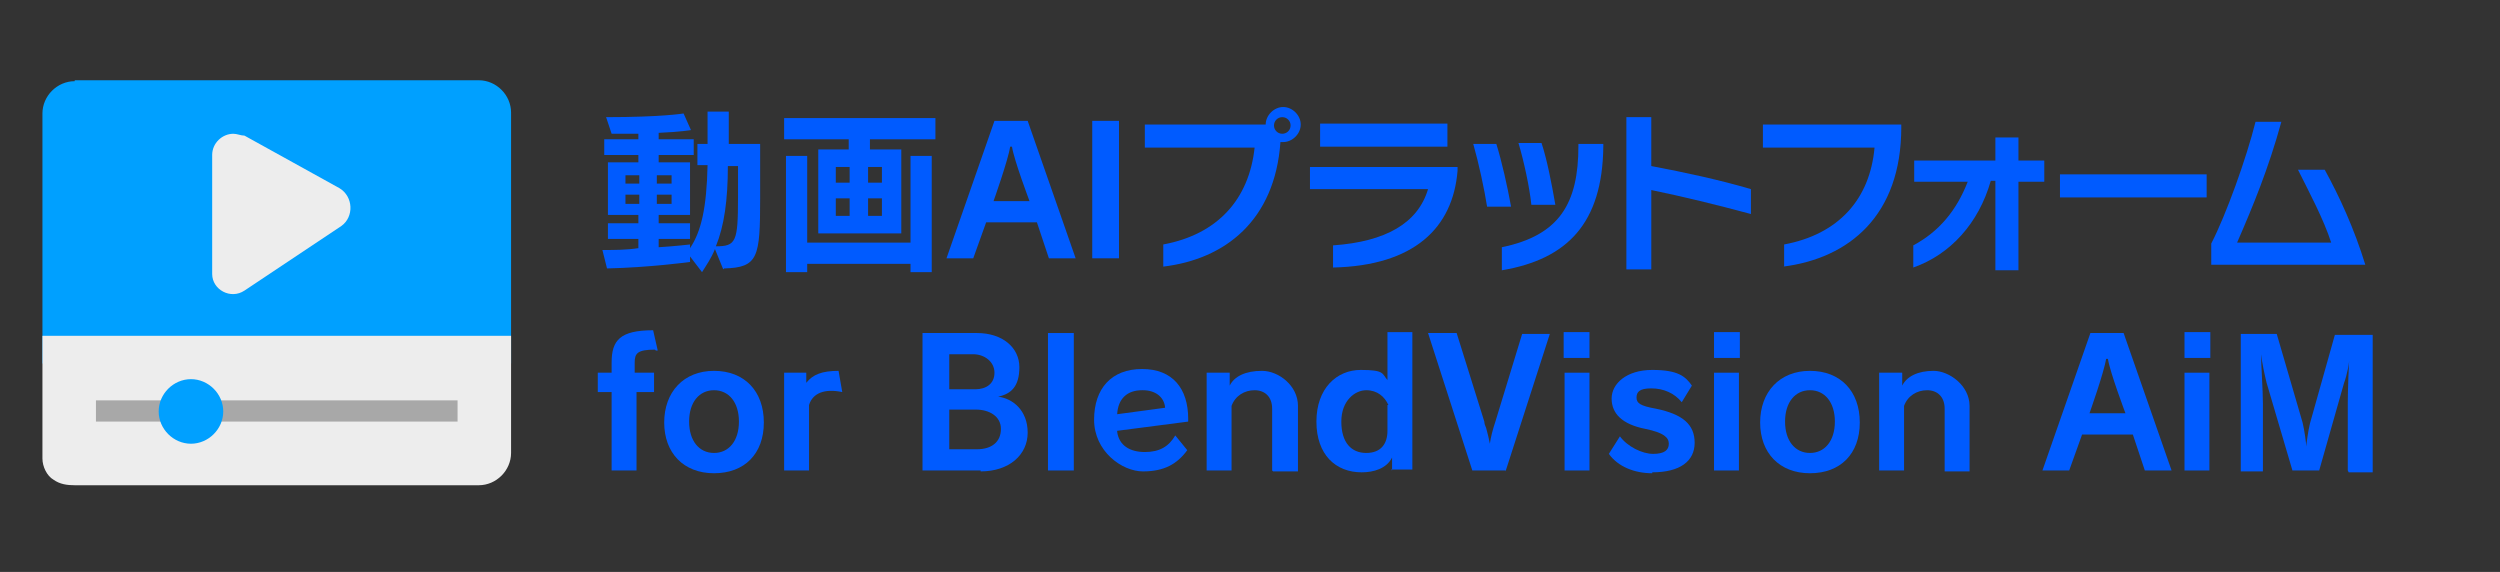 <?xml version="1.0" encoding="UTF-8"?>
<svg id="_レイヤー_1" data-name="レイヤー 1" xmlns="http://www.w3.org/2000/svg" version="1.1" viewBox="0 0 271 62">
  <rect x="0" y="0" width="271" height="62" fill="#333333" stroke="none"/>
  <defs>
    <style>
      .cls-1 {
        fill: #00a0ff;
      }

      .cls-1, .cls-2, .cls-3, .cls-4 {
        stroke-width: 0px;
      }

      .cls-2 {
        fill: #005bff;
      }

      .cls-3 {
        fill: #ededed;
      }

      .cls-4 {
        fill: #a8a8a8;
      }
    </style>
  </defs>
  <g>
    <path class="cls-1" d="M8.1,8.8c-1.9,0-3.5,1.6-3.5,3.5v27.1h50.8V12.2c0-1.9-1.6-3.5-3.5-3.5H8.1Z"/>
    <path class="cls-3" d="M4.6,36.4v13.3c0,.9.5,1.9,1.2,2.3.7.5,1.5.6,2.3.6h43.8c1.9,0,3.5-1.6,3.5-3.5v-12.7H4.6Z"/>
    <path class="cls-3" d="M25.3,14.5c-1.2,0-2.3,1-2.3,2.3v12.9c0,1.7,2,2.8,3.5,1.8l10.5-7c1.4-1,1.3-3.2-.2-4.1l-10.3-5.7c-.4,0-.8-.2-1.2-.2h0Z"/>
    <path class="cls-4" d="M10.4,43.4v2.3h7.4v-2.3h-7.4ZM22.6,43.4v2.3h27v-2.3h-27Z"/>
    <path class="cls-1" d="M20.7,41.1c-1.9,0-3.5,1.6-3.5,3.5s1.6,3.5,3.5,3.5,3.5-1.6,3.5-3.5-1.6-3.5-3.5-3.5h0Z"/>
  </g>
  <g>
    <path class="cls-2" d="M78.4,29.2l-.9-2.2c-.4,1-.9,1.7-1.4,2.5l-1.3-1.7v.6s-4.4.6-9,.7l-.5-2c1.3,0,2.6,0,3.9-.2v-1h-3.3v-1.7h3.3v-.9h-3.3v-5.7h3.3v-.8h-3.7v-1.7h3.7v-.6c-.8,0-1.8,0-2.9,0l-.6-1.8c6.1,0,8.4-.4,8.4-.4l.8,1.8s-1.1.2-3.5.3v.7h3.8v1.7h-3.8v.8h3.4v5.7h-3.4v.9h3.4v1.7h-3.4v.9c1.7-.1,3.4-.3,3.4-.3v.4c1.2-1.8,1.8-4.3,1.9-9h-1.1v-2.3h1.1v-3.5h2.3v3.5h3.4v5.9c0,6.4-.2,7.5-3.9,7.6ZM69.3,19h-1.5v.9h1.5v-.9ZM69.3,21.1h-1.5v1h1.5v-1ZM72.8,19h-1.6v.9h1.6v-.9ZM72.8,21.1h-1.6v1h1.6v-1ZM80,18h-1.1c0,3.7-.4,6.5-1.3,8.7,2.2,0,2.4-.5,2.4-5.3v-3.5Z"/>
    <path class="cls-2" d="M94.3,15.1v1.1h3.4v9.1h-9v-9.1h3.3v-1.1h-7v-2.3h16.4v2.3h-7ZM98.7,29.5v-.9h-11.2v.9h-2.3v-12.6h2.3v9.4h11.2v-9.4h2.3v12.6h-2.3ZM92.1,18.1h-1.5v1.7h1.5v-1.7ZM92.1,21.5h-1.5v1.9h1.5v-1.9ZM95.6,18.1h-1.5v1.7h1.5v-1.7ZM95.6,21.5h-1.5v1.9h1.5v-1.9Z"/>
    <path class="cls-2" d="M113.7,28l-1.3-3.9h-5.5l-1.4,3.9h-2.9l5.2-14.9h3.6l5.2,14.9h-2.9ZM109.7,15.9h-.2c-.2,1.4-1.8,5.9-1.8,5.9h3.9s-1.7-4.5-1.9-5.9Z"/>
    <path class="cls-2" d="M118.4,28v-14.9h2.9v14.9h-2.9Z"/>
    <path class="cls-2" d="M139,15.4h-.2c-.6,8.5-6,12.7-12.7,13.5v-2.4c5.9-1.1,9.3-4.9,9.9-10.5h-11.9v-2.5h13.1c0-1,.9-1.9,1.9-1.9s1.9.9,1.9,1.9-.9,1.9-1.9,1.9ZM139,12.7c-.5,0-.9.4-.9.9s.4.9.9.9.9-.4.9-.9-.4-.9-.9-.9Z"/>
    <path class="cls-2" d="M144.5,29v-2.4c5.7-.4,9.2-2.4,10.3-6.1h-12.8v-2.4h16v.4c-.5,6.2-4.7,10.3-13.5,10.5ZM143.1,15.9v-2.5h13.8v2.5h-13.8Z"/>
    <path class="cls-2" d="M161.2,22.4c-.3-1.9-.9-4.7-1.5-6.8h2.5c.6,1.9,1.2,4.6,1.6,6.8h-2.5ZM162.8,29.2v-2.4c6.3-1.3,8.3-4.8,8.3-11v-.2h2.7v.3c-.1,8.3-3.9,12.2-11,13.4ZM166,22.2c-.2-1.9-.8-4.7-1.4-6.7h2.5c.6,1.8,1.1,4.4,1.5,6.7h-2.5Z"/>
    <path class="cls-2" d="M179,20.7s0,8.5,0,8.5h-2.7V12.7h2.7v5.3c3.7.7,7.4,1.5,10.8,2.5v2.7c-3.7-1-7.4-1.9-10.8-2.6Z"/>
    <path class="cls-2" d="M193.4,28.9v-2.4c5.9-1.1,9.3-4.9,9.8-10.5h-12.1v-2.5h15v.3c0,9.6-5.7,14.2-12.8,15.1Z"/>
    <path class="cls-2" d="M218.8,19.6v9.7h-2.5v-9.7h-.5c-1.3,4.6-4.4,8-8.4,9.4v-2.4c2.8-1.5,4.7-3.8,5.9-6.9h-5.8v-2.3h8.8v-2.5h2.5v2.5h2.8v2.3h-2.8Z"/>
    <path class="cls-2" d="M223.3,21.4v-2.5h15.9v2.5h-15.9Z"/>
    <path class="cls-2" d="M239.7,28.7v-2.3c1.6-3.1,3.8-9.2,4.8-13.2h2.8c-1.4,5.1-3.1,9.2-4.8,13.1h10.2c-.8-2.5-2.4-5.5-3.6-7.9h2.9c1.6,2.9,3.2,6.4,4.4,10.3h-16.7Z"/>
    <path class="cls-2" d="M71,37.9c-1.9,0-2.2.4-2.2,1.4v1.1h2.1v2.1h-1.9v8.5h-2.7v-8.5h-1.5v-2.1h1.5v-1.1c0-2.4.9-3.5,4.5-3.5l.5,2.2h-.2Z"/>
    <path class="cls-2" d="M77.4,51.3c-3.3,0-5.4-2.2-5.4-5.5s2.1-5.6,5.4-5.6,5.4,2.2,5.4,5.6-2.1,5.5-5.4,5.5ZM77.4,42.3c-1.6,0-2.7,1.3-2.7,3.4s1.1,3.4,2.7,3.4,2.7-1.3,2.7-3.4-1.1-3.4-2.7-3.4Z"/>
    <path class="cls-2" d="M87.7,43.9v7.1h-2.7v-10.6h2.4v1.1c.7-.9,1.7-1.3,3.5-1.3l.4,2.3c-1.9-.4-3.2.1-3.6,1.4Z"/>
    <path class="cls-2" d="M106.3,51h-6.3v-14.9h5.9c2.8,0,4.6,1.6,4.6,3.7s-.9,2.9-2.3,3.2h0c1.6.2,3.2,1.5,3.2,3.9s-2,4.2-5.1,4.2ZM105.5,38.4h-2.6v3.8h2.8c1.2,0,2.1-.6,2.1-1.8s-1.1-2-2.3-2ZM105.9,44.4h-3v4.3h3c1.6,0,2.6-.8,2.6-2.2s-1.3-2.1-2.7-2.1Z"/>
    <path class="cls-2" d="M113.6,51v-14.9h2.8v14.9h-2.8Z"/>
    <path class="cls-2" d="M121.1,46.8c.2,1.5,1.4,2.2,3,2.2s2.6-.6,3.3-1.8l1.3,1.6c-1.1,1.5-2.5,2.3-4.8,2.3s-5.3-2.2-5.3-5.6,1.9-5.5,5.2-5.5,5,2.1,5,5.4v.3l-7.7,1ZM123.8,42.3c-1.6,0-2.6.9-2.7,2.6l5.2-.7c-.1-1.2-1.1-1.9-2.4-1.9Z"/>
    <path class="cls-2" d="M137.9,51v-6.7c0-1.3-.8-2-1.9-2s-2.1.6-2.5,1.7v7h-2.7v-10.6h2.5v1.4c.5-1,1.7-1.6,3.5-1.6s3.9,1.6,3.9,3.8v7.1h-2.7Z"/>
    <path class="cls-2" d="M150.9,51v-1.4c-.6,1.2-2,1.6-3.3,1.6-2.8,0-4.9-1.9-4.9-5.5s2.2-5.6,4.8-5.6,2.3.4,2.9,1.1v-5.2h2.7v14.9h-2.3ZM150.5,43.9c-.4-.9-1.2-1.6-2.4-1.6s-2.7,1.1-2.7,3.4,1.1,3.4,2.7,3.4,2.3-1,2.3-2.4v-2.8Z"/>
    <path class="cls-2" d="M163.2,51h-3.6l-4.8-14.9h3.1l3,9.6c0,.2.1.5.2.7.2.7.3,1.2.4,1.7h0c.1-.7.3-1.5.6-2.4l2.9-9.5h3l-4.8,14.9Z"/>
    <path class="cls-2" d="M169.5,38.8v-2.8h2.8v2.8h-2.8ZM169.6,51v-10.6h2.7v10.6h-2.7Z"/>
    <path class="cls-2" d="M179.1,51.3c-1.9,0-3.7-.7-4.7-2.1l1.2-1.9c.8,1.1,2.4,1.9,3.6,1.9s1.7-.4,1.7-1.1-.6-1.2-2.5-1.6c-2.6-.5-3.7-1.7-3.7-3.3s1.6-3.1,4.4-3.1,3.6.7,4.3,1.7l-1.1,1.8c-.8-1-2-1.5-3.3-1.5s-1.6.4-1.6,1,.4.9,2.1,1.2c2.9.6,4.2,1.7,4.2,3.7s-1.6,3.2-4.6,3.2Z"/>
    <path class="cls-2" d="M185.8,38.8v-2.8h2.8v2.8h-2.8ZM185.8,51v-10.6h2.7v10.6h-2.7Z"/>
    <path class="cls-2" d="M196.2,51.3c-3.3,0-5.4-2.2-5.4-5.5s2.1-5.6,5.4-5.6,5.4,2.2,5.4,5.6-2.1,5.5-5.4,5.5ZM196.2,42.3c-1.6,0-2.7,1.3-2.7,3.4s1.1,3.4,2.7,3.4,2.7-1.3,2.7-3.4-1.1-3.4-2.7-3.4Z"/>
    <path class="cls-2" d="M210.8,51v-6.7c0-1.3-.8-2-1.9-2s-2.1.6-2.5,1.7v7h-2.7v-10.6h2.5v1.4c.5-1,1.7-1.6,3.4-1.6s3.9,1.6,3.9,3.8v7.1h-2.7Z"/>
    <path class="cls-2" d="M232.5,51l-1.3-3.9h-5.5l-1.4,3.9h-2.9l5.2-14.9h3.6l5.2,14.9h-2.9ZM228.5,38.9h-.2c-.2,1.4-1.8,5.9-1.8,5.9h3.9s-1.7-4.5-1.9-5.9Z"/>
    <path class="cls-2" d="M236.8,38.8v-2.8h2.8v2.8h-2.8ZM236.8,51v-10.6h2.7v10.6h-2.7Z"/>
    <path class="cls-2" d="M254.5,51v-7.4c0-1.2.1-4.1.2-5.2h0c0,.9-.3,2.3-.6,3.1l-2.7,9.5h-2.9l-2.8-9.5c-.2-.8-.5-2.2-.6-3.1h0c0,1.2.2,3.9.2,5.3v7.4h-2.4v-14.9h3.9l2.8,9.6c.2.8.4,2.3.4,2.6h0c0-.2.2-1.7.4-2.5l2.7-9.6h4.1v14.9h-2.6Z"/>
  </g>
</svg>